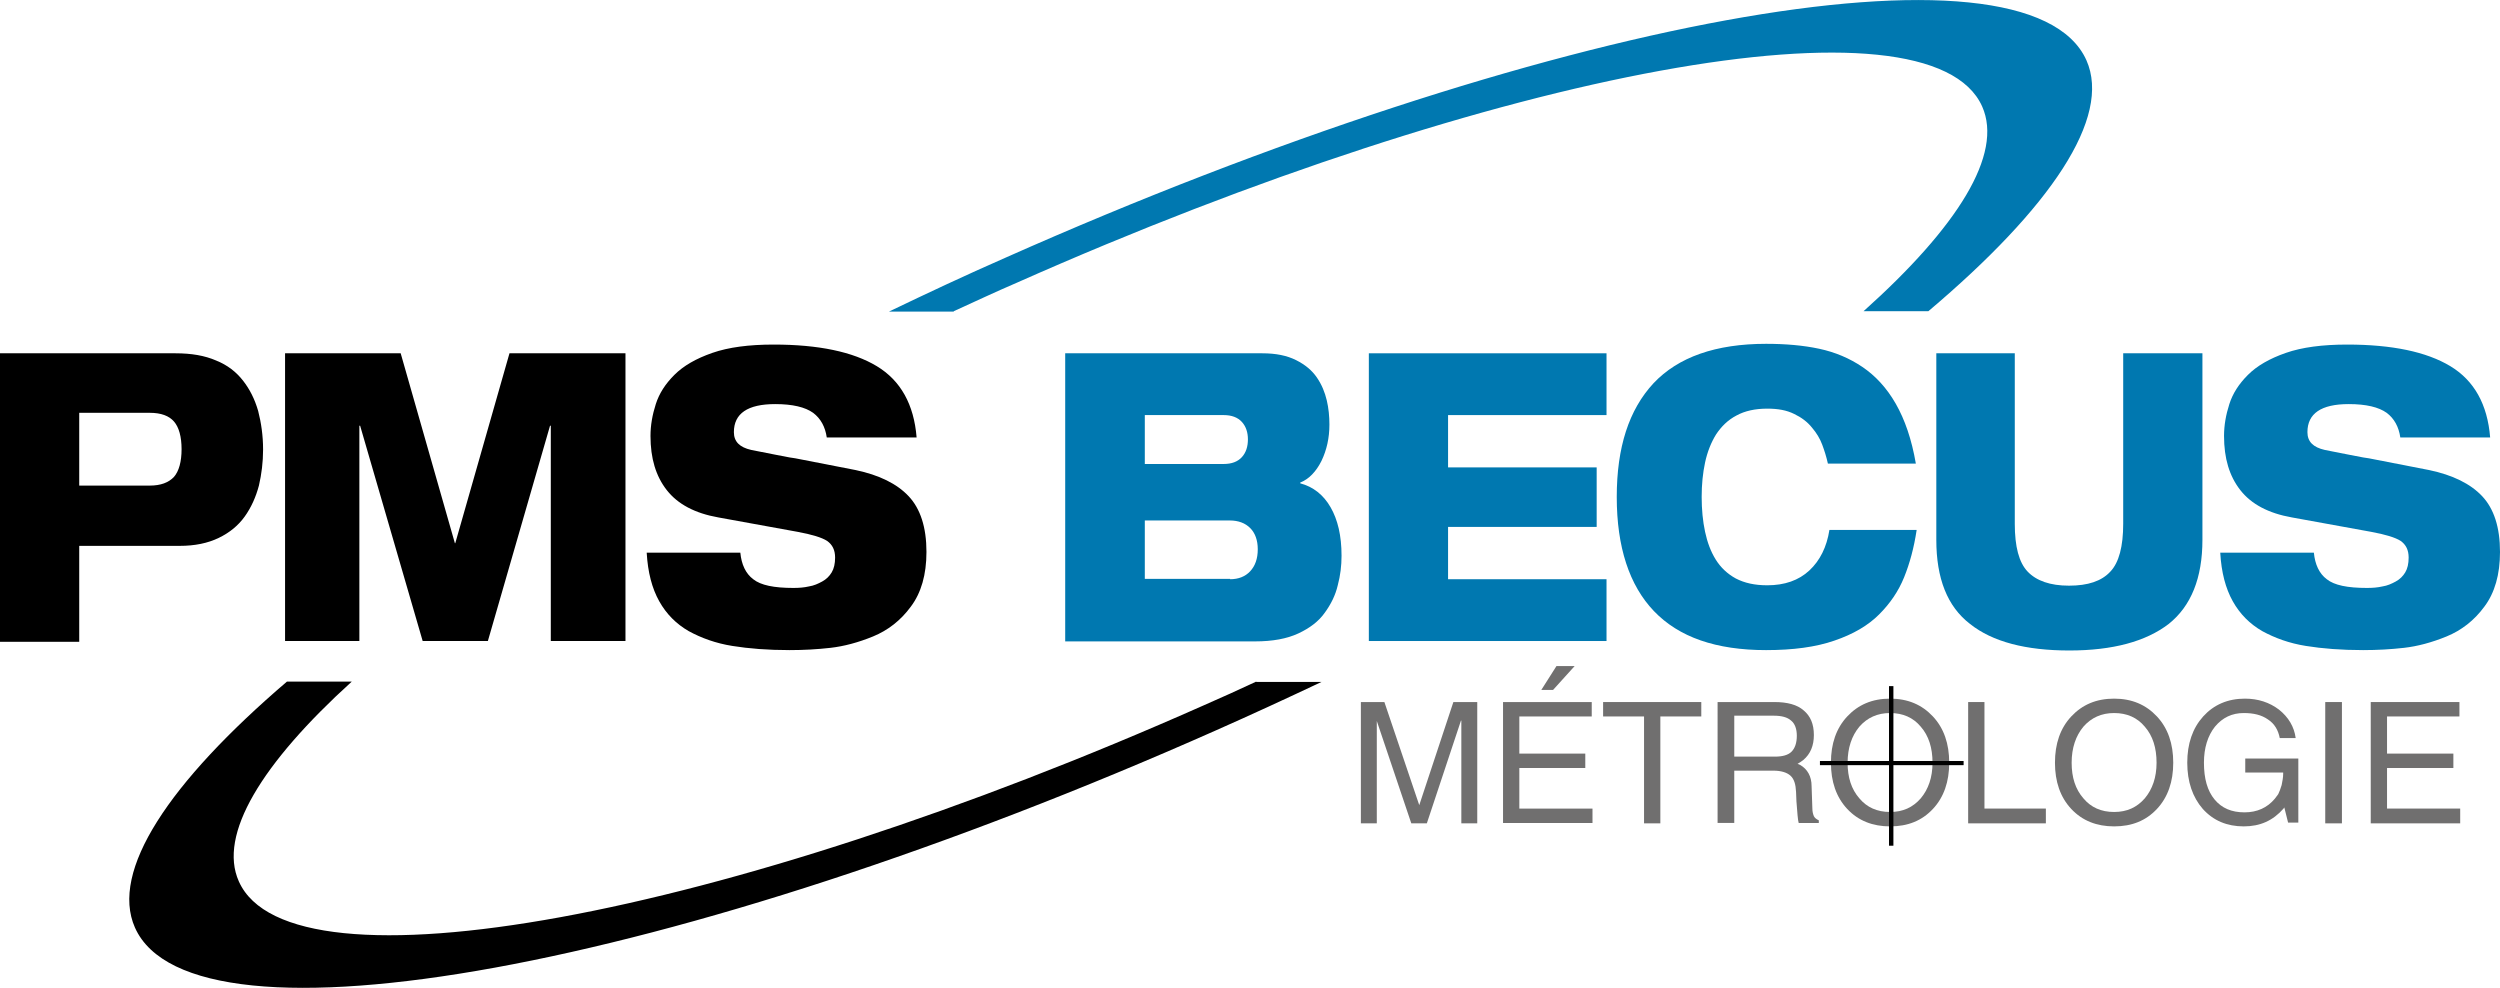 <svg xmlns="http://www.w3.org/2000/svg" xmlns:xlink="http://www.w3.org/1999/xlink" id="Calque_1" x="0px" y="0px" viewBox="0 0 659.5 260.6" style="enable-background:new 0 0 659.5 260.6;" xml:space="preserve"><style type="text/css">	.st0{fill-rule:evenodd;clip-rule:evenodd;fill:#0078B0;}	.st1{fill-rule:evenodd;clip-rule:evenodd;}	.st2{fill:#706F6F;}	.st3{fill:none;stroke:#000000;stroke-width:1.16;stroke-miterlimit:10;}	.st4{fill:none;stroke:#000000;stroke-width:1.099;stroke-miterlimit:10;}	.st5{fill:#0078B0;}</style><g>	<g>		<path class="st0" d="M251.6,82.1c5.5-2.5,11-5.1,16.6-7.5c127-56.4,241-77.3,254.7-46.5c5.6,12.6-6.5,31.8-31.3,54h17.1    c32.3-27.3,48.4-51.1,41.7-66.2C535-18.5,407.4,4.8,265.2,68c-10.5,4.6-20.7,9.4-30.7,14.2H251.6z"></path>		<path class="st1" d="M331.4,179.8c-4.5,2.1-9.1,4.2-13.7,6.2c-127,56.4-241,77.3-254.7,46.5c-5.5-12.3,6-31.1,29.8-52.7H75.7    c-31.2,26.7-46.7,50-40.1,64.9c15.3,34.4,142.9,11.1,285.1-52c9.5-4.2,18.8-8.5,27.9-12.8H331.4z"></path>		<polygon class="st2" points="363.2,217.2 361.1,217.2 359,217.2 359,185.2 362.1,185.2 365.2,185.2 374.4,212.4 374.4,212.4     383.4,185.2 386.6,185.2 389.7,185.2 389.7,217.2 387.6,217.2 385.5,217.2 385.5,190.1 385.4,190.1 376.4,217.2 374.3,217.2     372.3,217.2 363.2,190.2 363.2,190.2   "></polygon>		<path class="st2" d="M396.5,217.2v-32h23.4v1.9v1.9h-19.1v9.8h17.4v1.9v1.9h-17.4v10.7h19.3v1.9v1.9H396.5z M406.6,182l4-6.3h4.8    l-5.7,6.3H406.6z"></path>		<polygon class="st2" points="433.7,189 422.9,189 422.9,187.1 422.9,185.2 448.8,185.2 448.8,187.1 448.8,189 438,189 438,217.2     435.9,217.2 433.7,217.2   "></polygon>		<path class="st2" d="M453.2,185.2h2.2h12.7c3.4,0,6,0.7,7.7,2.2c1.8,1.5,2.7,3.6,2.7,6.5c0,2.8-0.9,5-2.8,6.6    c-0.5,0.4-1,0.7-1.5,1l0.7,0.3c1.9,1.1,3,3,3,5.6l0.2,5.8c0,1,0.2,1.6,0.4,2.1c0.2,0.4,0.6,0.8,1.3,1.1v0.7h-5.3    c-0.1-0.3-0.2-0.9-0.3-2c-0.1-1.1-0.2-2.3-0.3-3.7l-0.1-2.5c-0.1-2-0.5-3.4-1.5-4.3c-0.9-0.8-2.4-1.3-4.5-1.3h-10.3v13.8h-2.2    h-2.2V185.2z M457.5,199.6h10.7c2,0,3.5-0.4,4.4-1.3c0.9-0.9,1.4-2.3,1.4-4.2c0-1.8-0.5-3.2-1.5-4c-1-0.9-2.5-1.3-4.6-1.3h-10.4    V199.6z"></path>		<path class="st2" d="M487.3,213.4c-2.9-3.1-4.3-7.2-4.3-12.2c0-5,1.4-9.1,4.3-12.2c2.9-3.1,6.6-4.7,11.3-4.7    c4.7,0,8.4,1.6,11.3,4.7c2.9,3.1,4.3,7.2,4.3,12.2c0,5-1.4,9.1-4.3,12.2c-2.9,3.1-6.6,4.6-11.3,4.6    C494,218,490.2,216.5,487.3,213.4 M506.7,210.6c2-2.4,3.1-5.5,3.1-9.4c0-3.9-1-7.1-3.1-9.5c-2-2.4-4.7-3.6-8.1-3.6    c-3.3,0-6,1.2-8.1,3.6c-2,2.4-3.1,5.6-3.1,9.5c0,3.9,1,7,3.1,9.4c2,2.4,4.7,3.6,8.1,3.6C502,214.2,504.6,213,506.7,210.6"></path>		<polygon class="st2" points="519.2,217.2 519.2,185.2 521.3,185.2 523.5,185.2 523.5,213.3 539.7,213.3 539.7,215.2 539.7,217.2       "></polygon>		<path class="st2" d="M546.4,213.4c-2.9-3.1-4.3-7.2-4.3-12.2c0-5,1.4-9.1,4.3-12.2c2.9-3.1,6.6-4.7,11.3-4.7    c4.7,0,8.4,1.6,11.3,4.7c2.9,3.1,4.3,7.2,4.3,12.2c0,5-1.4,9.1-4.3,12.2c-2.9,3.1-6.6,4.6-11.3,4.6    C553.1,218,549.3,216.5,546.4,213.4 M565.8,210.6c2-2.4,3.1-5.5,3.1-9.4c0-3.9-1-7.1-3.1-9.5c-2-2.4-4.7-3.6-8.1-3.6    c-3.3,0-6,1.2-8.1,3.6c-2,2.4-3.1,5.6-3.1,9.5c0,3.9,1,7,3.1,9.4c2,2.4,4.7,3.6,8.1,3.6C561.1,214.2,563.7,213,565.8,210.6"></path>		<path class="st2" d="M591.9,218c-4.4,0-8-1.5-10.8-4.6c-2.7-3.1-4.1-7.2-4.1-12.2c0-5,1.4-9.1,4.2-12.2c2.8-3.1,6.5-4.7,11-4.7    c3.5,0,6.5,1,9,2.9c2.5,2,4,4.5,4.4,7.5h-4.2c-0.4-2.1-1.4-3.8-3.1-4.9c-1.7-1.2-3.8-1.7-6.4-1.7c-3.1,0-5.6,1.2-7.6,3.6    c-1.9,2.4-2.9,5.6-2.9,9.5c0,4.2,0.9,7.4,2.8,9.7c1.9,2.3,4.5,3.4,7.9,3.4c3.3,0,6-1.2,8-3.6c0.3-0.4,0.6-0.8,0.9-1.2    c0.3-0.6,0.6-1.4,0.9-2.4c0.2-1,0.4-2,0.4-2.9v-0.4h-10v-3.7h14v16.9h-2.7l-1-4l-0.2,0.3C599.6,216.5,596.2,218,591.9,218"></path>		<polygon class="st2" points="613.4,185.2 615.6,185.2 617.8,185.2 617.8,217.2 615.6,217.2 613.4,217.2   "></polygon>		<polygon class="st2" points="625.4,217.2 625.4,185.2 648.8,185.2 648.8,187.1 648.8,189 629.7,189 629.7,198.8 647.2,198.8     647.2,200.7 647.2,202.6 629.7,202.6 629.7,213.3 649,213.3 649,215.2 649,217.2   "></polygon>		<line class="st3" x1="498.9" y1="181" x2="498.9" y2="223.1"></line>		<line class="st4" x1="480.1" y1="201.3" x2="518" y2="201.3"></line>		<path d="M0,93.2h46.3c4.2,0,7.7,0.6,10.7,1.9c3,1.2,5.3,3,7.1,5.3c1.8,2.3,3.1,4.9,4,8c0.8,3.1,1.3,6.5,1.3,10.2    c0,3.3-0.4,6.5-1.1,9.5c-0.8,3-2,5.7-3.7,8.1c-1.7,2.4-4,4.3-6.9,5.7c-2.9,1.4-6.3,2.1-10.3,2.1H20.9v25.3H0V93.2z M20.9,128.1    h18.6c2.9,0,5-0.8,6.4-2.3c1.3-1.5,2-4,2-7.3c0-3.3-0.7-5.8-2-7.3c-1.3-1.5-3.4-2.3-6.4-2.3H20.9V128.1z"></path>		<polygon points="75.2,93.2 105.7,93.2 120,143.3 120.1,143.3 134.4,93.2 165,93.2 165,169.1 145.3,169.1 145.3,112.3 145.1,112.3     128.7,169.1 111.5,169.1 95,112.3 94.8,112.3 94.8,169.1 75.2,169.1   "></polygon>		<path d="M218.1,115.4c-0.4-2.8-1.6-5-3.6-6.5c-2.1-1.5-5.4-2.3-10-2.3c-7.3,0-10.9,2.5-10.9,7.4c0,2.5,1.5,4,4.6,4.7    c1.4,0.3,3.6,0.7,6.6,1.3c3,0.6,4.7,0.9,5,0.9c9.1,1.8,14.4,2.8,15.9,3.1c6.2,1.3,10.9,3.6,14,6.9c3.1,3.3,4.7,8.2,4.7,14.7    c0,6-1.4,10.8-4.1,14.4c-2.7,3.7-6.1,6.3-10,7.9c-3.9,1.6-7.7,2.6-11.2,3c-3.5,0.4-7.1,0.6-10.8,0.6c-5.7,0-10.8-0.4-15.1-1.1    c-4.4-0.7-8.2-2.1-11.5-3.9c-3.3-1.9-5.9-4.5-7.8-7.9c-1.9-3.4-3-7.6-3.3-12.8h24.7c0.3,3.1,1.4,5.5,3.4,7c2,1.6,5.5,2.3,10.6,2.3    c1.5,0,2.8-0.1,4.1-0.4c1.3-0.2,2.4-0.7,3.5-1.3c1.1-0.6,1.9-1.4,2.5-2.4c0.6-1,0.9-2.3,0.9-3.9c0-2-0.7-3.4-2.1-4.4    c-1.4-0.9-4-1.7-7.8-2.4l-20.9-3.8c-6.2-1.1-10.7-3.5-13.6-7.2c-2.9-3.7-4.3-8.4-4.3-14.3c0-2.8,0.5-5.6,1.4-8.4    c0.9-2.8,2.5-5.3,4.9-7.7c2.4-2.4,5.7-4.3,10-5.8c4.3-1.5,9.7-2.2,16.2-2.2c11.8,0,20.9,1.9,27.2,5.7c6.3,3.8,9.8,10.1,10.5,18.8    H218.1z"></path>		<path class="st5" d="M281.2,93.2H333c3.6,0,6.5,0.6,8.9,1.8c2.4,1.2,4.2,2.7,5.5,4.6c1.3,1.9,2.1,3.9,2.6,6    c0.5,2.1,0.7,4.3,0.7,6.4c0,3.5-0.7,6.7-2.1,9.6c-1.4,2.8-3.3,4.8-5.6,5.7v0.2c3.4,0.9,6.1,3,8,6.3c1.9,3.3,2.9,7.5,2.9,12.8    c0,2.6-0.3,5.2-1,7.8c-0.6,2.6-1.8,5-3.4,7.2c-1.6,2.3-4,4.1-7,5.5c-3,1.4-6.8,2.1-11.4,2.1h-50.1V93.2z M302,122.4h20.8    c2.1,0,3.7-0.6,4.8-1.8c1.1-1.2,1.6-2.8,1.6-4.7c0-1.8-0.5-3.4-1.6-4.6c-1.1-1.2-2.7-1.8-4.8-1.8H302V122.4z M324.5,152.8    c2.2,0,4-0.7,5.3-2.1c1.3-1.4,2-3.3,2-5.8c0-2.4-0.7-4.3-2-5.6c-1.3-1.3-3.1-2-5.4-2H302v15.4H324.5z"></path>		<polygon class="st5" points="361.1,93.2 423.8,93.2 423.8,109.5 382,109.5 382,123.3 421.2,123.3 421.2,139 382,139 382,152.8     423.8,152.8 423.8,169.1 361.1,169.1   "></polygon>		<path class="st5" d="M505.6,139.9c-0.7,4.6-1.8,8.7-3.3,12.4c-1.5,3.7-3.7,6.9-6.6,9.8c-2.9,2.9-6.8,5.2-11.8,6.9    c-4.9,1.7-10.9,2.5-18,2.5c-13.2,0-23-3.4-29.6-10.3c-6.5-6.8-9.8-16.9-9.8-30.1c0-13.1,3.2-23,9.7-30    c6.5-6.9,16.4-10.4,29.7-10.4c5.1,0,9.8,0.4,14,1.3c4.2,0.9,8,2.5,11.4,4.8c3.4,2.3,6.4,5.5,8.8,9.7c2.4,4.2,4.2,9.4,5.3,15.8    h-23.2c-0.4-1.8-0.9-3.4-1.5-5c-0.6-1.6-1.5-3.1-2.7-4.5c-1.2-1.5-2.8-2.7-4.7-3.6c-2-1-4.3-1.4-7.1-1.4c-3.2,0-5.9,0.6-8.1,1.8    c-2.3,1.2-4,2.9-5.4,5c-1.3,2.1-2.3,4.6-2.9,7.4c-0.6,2.8-0.9,5.8-0.9,9.1c0,3.3,0.3,6.4,0.9,9.2c0.6,2.8,1.5,5.2,2.8,7.3    c1.3,2.1,3.1,3.8,5.3,5c2.3,1.2,5,1.8,8.3,1.8c4.6,0,8.3-1.3,11.1-3.9c2.8-2.6,4.6-6.2,5.3-10.7H505.6z"></path>		<path class="st5" d="M510.6,93.2h20.9v45c0,6,1.1,10.2,3.4,12.6c2.3,2.4,5.9,3.7,10.9,3.7c5,0,8.6-1.2,10.9-3.7    c2.3-2.4,3.4-6.7,3.4-12.6v-45h20.9v49.2c0,10.1-3,17.5-8.9,22.2c-6,4.6-14.7,7-26.2,7c-11.5,0-20.3-2.3-26.2-7    c-6-4.6-8.9-12-8.9-22.2V93.2z"></path>		<path class="st5" d="M633.2,115.4c-0.4-2.8-1.6-5-3.6-6.5c-2.1-1.5-5.4-2.3-10-2.3c-7.3,0-10.9,2.5-10.9,7.4c0,2.5,1.5,4,4.6,4.7    c1.4,0.3,3.6,0.7,6.6,1.3c3,0.6,4.7,0.9,5,0.9c9.1,1.8,14.4,2.8,15.9,3.1c6.2,1.3,10.9,3.6,14,6.9c3.1,3.3,4.7,8.2,4.7,14.7    c0,6-1.4,10.8-4.1,14.4c-2.7,3.7-6.1,6.3-10,7.9c-3.9,1.6-7.7,2.6-11.2,3c-3.5,0.4-7.1,0.6-10.8,0.6c-5.7,0-10.8-0.4-15.1-1.1    c-4.4-0.7-8.2-2.1-11.5-3.9c-3.3-1.9-5.9-4.5-7.8-7.9c-1.9-3.4-3-7.6-3.3-12.8h24.7c0.3,3.1,1.4,5.5,3.4,7c2,1.6,5.5,2.3,10.6,2.3    c1.5,0,2.8-0.1,4.1-0.4c1.3-0.2,2.4-0.7,3.5-1.3c1.1-0.6,1.9-1.4,2.5-2.4c0.6-1,0.9-2.3,0.9-3.9c0-2-0.7-3.4-2.1-4.4    c-1.4-0.9-4-1.7-7.8-2.4l-20.9-3.8c-6.2-1.1-10.7-3.5-13.6-7.2c-2.9-3.7-4.3-8.4-4.3-14.3c0-2.8,0.5-5.6,1.4-8.4    c0.9-2.8,2.5-5.3,4.9-7.7c2.4-2.4,5.7-4.3,10-5.8c4.3-1.5,9.7-2.2,16.2-2.2c11.8,0,20.9,1.9,27.2,5.7c6.3,3.8,9.8,10.1,10.5,18.8    H633.2z"></path>	</g></g></svg>